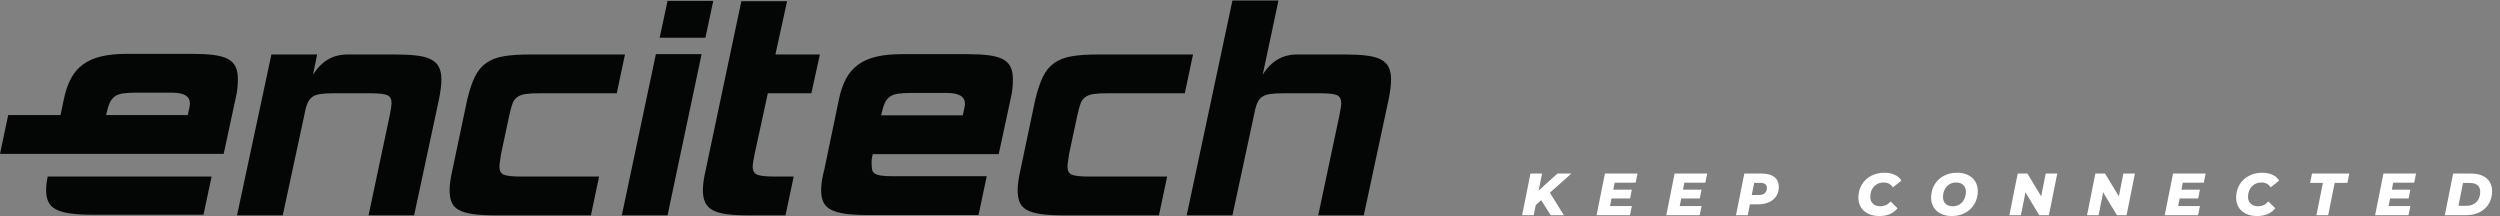 <?xml version="1.0" encoding="UTF-8" standalone="no"?>
<!-- Created with Inkscape (http://www.inkscape.org/) -->

<svg
   version="1.1"
   id="svg1"
   width="992.911"
   height="85.854"
   viewBox="0 0 992.911 85.854"
   sodipodi:docname="Encitech_logo_Keep_RGB_Webb2.svg"
   inkscape:version="1.4.2 (f4327f4, 2025-05-13)"
   xmlns:inkscape="http://www.inkscape.org/namespaces/inkscape"
   xmlns:sodipodi="http://sodipodi.sourceforge.net/DTD/sodipodi-0.dtd"
   xmlns="http://www.w3.org/2000/svg"
   xmlns:svg="http://www.w3.org/2000/svg">
  <rect x="0" y="0" width="992.911" height="85.854" fill="#808080" stroke="none"/>
  <defs
     id="defs1" />
  <sodipodi:namedview
     id="namedview1"
     pagecolor="#ffffff"
     bordercolor="#000000"
     borderopacity="0.25"
     inkscape:showpageshadow="2"
     inkscape:pageopacity="0.0"
     inkscape:pagecheckerboard="0"
     inkscape:deskcolor="#d1d1d1"
     inkscape:zoom="0.67445843"
     inkscape:cx="543.39895"
     inkscape:cy="154.93913"
     inkscape:window-width="2560"
     inkscape:window-height="1369"
     inkscape:window-x="-8"
     inkscape:window-y="-8"
     inkscape:window-maximized="1"
     inkscape:current-layer="g1">
    <inkscape:page
       x="0"
       y="1.4466726e-13"
       inkscape:label="1"
       id="page1"
       width="992.911"
       height="85.854"
       margin="0"
       bleed="0" />
  </sodipodi:namedview>
  <g
     id="g1"
     inkscape:groupmode="layer"
     inkscape:label="1"
     transform="translate(0,0.004)">
    <g
       id="group-R5"
       transform="matrix(0.277,0,0,0.277,0,-0.003)">
      <path
         id="path2"
         d="m 4649.07,1687.14 c -38.75,20.42 -90.19,34.56 -154.03,42.49 -63.85,7.94 -141.41,11.91 -232.59,11.91 h -517.14 c -156.41,0 -280,-72.5 -370.61,-217.59 l 44.22,217.59 H 2925.88 L 2555.2,7.461 h 493.04 L 3279.47,1081.92 c 9.02,52.16 19.83,94.07 32.32,125.82 12.4,31.74 29.44,56.13 51,73.08 21.5,17.03 51.01,28.35 88.38,34.05 37.45,5.63 85.57,8.44 144.51,8.44 h 394.41 c 92.93,0 154.75,-6.78 185.35,-20.34 30.59,-13.63 45.88,-43.14 45.88,-88.45 0,-20.42 -6.78,-64.57 -20.34,-132.6 L 3973.15,7.461 H 4464.3 L 4731.24,1251.96 c 18.19,90.61 27.35,163.19 27.35,217.59 0,54.4 -8.59,99.13 -25.68,134.34 -17.11,35.06 -45.02,62.91 -83.84,83.25"
         style="fill:#040606;fill-opacity:1;fill-rule:nonzero;stroke:none"
         transform="matrix(0.133,0,0,-0.133,0,309.733)" />
      <path
         id="path3"
         d="m 5401.18,667.082 88.39,414.838 c 11.32,52.16 22.65,94.07 33.97,125.82 11.33,31.74 28.36,56.13 51.01,73.08 22.65,17.03 52.16,28.35 88.46,34.05 36.21,5.63 84.98,8.44 146.22,8.44 h 839.85 l 88.38,418.23 H 5710.62 c -111.11,0 -203.95,-6.21 -278.63,-18.69 -74.67,-12.47 -137.36,-36.28 -188.01,-71.42 -50.71,-35.13 -91.84,-84.41 -123.36,-147.9 -31.6,-63.48 -59.74,-147.32 -84.49,-251.57 L 4877.34,497.109 c -20.28,-88.449 -30.37,-161.031 -30.37,-217.668 0,-52.152 7.21,-95.73 21.93,-130.863 14.65,-35.207 40.55,-62.906 77.7,-83.328 37.16,-20.422 87.8,-35.141 152.09,-44.23 64.13,-9.008 145.8,-13.559 244.93,-13.559 h 1026.62 l 88.38,418.23 h -843.23 c -92.99,0 -154.68,6.778 -185.34,20.411 -30.59,13.57 -45.88,43 -45.88,88.378 0,11.329 1.72,27.782 5.11,49.34 3.39,21.508 7.36,49.282 11.9,83.262"
         style="fill:#040606;fill-opacity:1;fill-rule:nonzero;stroke:none"
         transform="matrix(0.133,0,0,-0.133,0,309.733)" />
      <path
         id="path4"
         d="m 7689.52,2319.64 h -493.04 l -84.99,-397.81 h 493.04 l 84.99,397.81"
         style="fill:#040606;fill-opacity:1;fill-rule:nonzero;stroke:none"
         transform="matrix(0.133,0,0,-0.133,0,309.733)" />
      <path
         id="path5"
         d="m 6703.44,7.461 h 493.04 L 7563.62,1745 H 7070.66 L 6703.44,7.461"
         style="fill:#040606;fill-opacity:1;fill-rule:nonzero;stroke:none"
         transform="matrix(0.133,0,0,-0.133,0,309.733)" />
      <path
         id="path6"
         d="M 8485.15,2316.18 H 7992.12 L 7607.88,497.109 c -20.42,-88.449 -30.6,-161.031 -30.6,-217.668 0,-54.39 8.52,-99.121 25.47,-134.25 17.03,-35.211 44.74,-62.922 83.33,-83.332 38.52,-20.418 88.95,-34.559 151.28,-42.5 62.34,-8.008 139.97,-11.898 232.96,-11.898 h 397.82 l 88.37,418.23 h -207.42 c -92.92,0 -155.25,6.778 -186.99,20.411 -31.75,13.57 -47.62,43 -47.62,88.378 0,20.411 6.85,64.641 20.41,132.602 l 142.85,656.228 h 469.24 l 91.77,418.23 h -479.41 l 125.81,574.64"
         style="fill:#040606;fill-opacity:1;fill-rule:nonzero;stroke:none"
         transform="matrix(0.133,0,0,-0.133,0,309.733)" />
      <path
         id="path7"
         d="m 10379,1085.32 h -880.06 c 11.18,53 23.46,95.18 36.86,126.26 13.56,31.59 31.68,55.84 54.41,72.79 22.65,16.96 52.08,28.21 88.37,33.91 36.29,5.63 82.75,8.44 139.46,8.44 h 391.06 c 129.1,0 193.7,-39.1 193.7,-117.31 0,-17.96 -8,-59.3 -23.8,-124.09 z m 431.9,605.23 c -38.6,20.41 -89.6,34.55 -153,42.49 -63.5,7.94 -140.6,11.91 -231.2,11.91 h -707.29 c -104.31,0 -195,-9.1 -272.05,-27.2 -77.05,-18.11 -142.78,-47.04 -197.18,-86.65 -54.39,-39.75 -98.11,-90.76 -130.94,-153.02 -32.9,-62.41 -58.37,-137.73 -76.48,-226.17 l -156.4,-751.398 c -22.73,-83.903 -33.98,-157.633 -33.98,-221.051 0,-52.16 7.86,-95.16 23.73,-129.211 15.87,-33.98 43.08,-61.18 81.67,-81.602 38.45,-20.41 90.04,-35.129 154.68,-44.219 64.57,-9.09 144.5,-13.57 239.74,-13.57 h 1196.9 l 88.4,418.231 H 9627.58 c -54.4,0 -96.89,2.242 -127.48,6.711 -30.59,4.539 -53.9,11.898 -69.7,22.07 -15.87,10.18 -25.54,24.82 -28.93,44.09 -3.39,19.117 -5.11,44.508 -5.11,76.18 0,30.711 4.47,60.3 13.05,88.961 h 1357.29 l 125.8,584.808 c 11.3,45.37 18.7,86.14 22.1,122.43 3.4,36.21 5.1,69.11 5.1,98.62 0,54.4 -8.5,99.13 -25.5,134.33 -17,35.07 -44.8,62.91 -83.3,83.26"
         style="fill:#040606;fill-opacity:1;fill-rule:nonzero;stroke:none"
         transform="matrix(0.133,0,0,-0.133,0,309.733)" />
      <path
         id="path8"
         d="m 11524.9,667.082 88.4,414.838 c 11.3,52.16 22.7,94.07 34.1,125.82 11.2,31.74 28.2,56.13 50.9,73.08 22.7,17.03 52.2,28.35 88.4,34.05 36.3,5.63 85,8.44 146.3,8.44 h 839.8 l 88.4,418.23 h -1026.8 c -111.1,0 -204,-6.21 -278.7,-18.69 -74.7,-12.47 -137.3,-36.28 -188,-71.42 -50.7,-35.13 -91.8,-84.41 -123.3,-147.9 -31.6,-63.48 -59.8,-147.32 -84.5,-251.57 l -158.8,-754.851 c -20.3,-88.449 -30.4,-161.031 -30.4,-217.668 0,-52.152 7.3,-95.73 21.9,-130.863 14.7,-35.207 40.6,-62.906 77.7,-83.328 37.2,-20.422 87.9,-35.141 152.1,-44.23 64.2,-9.008 145.8,-13.559 245,-13.559 H 12494 l 88.4,418.23 h -843.3 c -93,0 -154.6,6.778 -185.3,20.411 -30.6,13.57 -45.9,43 -45.9,88.378 0,11.329 1.7,27.782 5.1,49.34 3.4,21.508 7.4,49.282 11.9,83.262"
         style="fill:#040606;fill-opacity:1;fill-rule:nonzero;stroke:none"
         transform="matrix(0.133,0,0,-0.133,0,309.733)" />
      <path
         id="path9"
         d="m 14970.8,1603.89 c -17.1,35.06 -45,62.91 -83.8,83.25 -38.7,20.42 -90.1,34.56 -154,42.49 -63.9,7.94 -141.4,11.91 -232.6,11.91 h -517.2 c -156.4,0 -280,-72.5 -370.6,-217.59 l 170,799.08 h -496.4 L 12793.2,7.461 h 493 L 13517.4,1081.92 c 9,52.16 19.8,94.07 32.3,125.82 12.4,31.74 29.5,56.13 51,73.08 21.5,17.03 51,28.35 88.4,34.05 37.4,5.63 85.6,8.44 144.5,8.44 h 394.5 c 92.9,0 154.7,-6.78 185.3,-20.34 30.6,-13.63 45.8,-43.14 45.8,-88.45 0,-20.42 -6.7,-64.57 -20.3,-132.6 L 14211.1,7.461 h 491.1 l 267,1244.499 c 18.2,90.61 27.3,163.19 27.3,217.59 0,54.4 -8.5,99.13 -25.7,134.34"
         style="fill:#040606;fill-opacity:1;fill-rule:nonzero;stroke:none"
         transform="matrix(0.133,0,0,-0.133,0,309.733)" />
      <path
         id="path10"
         d="m 2539.07,1610.43 c -17.02,35.14 -44.8,62.91 -83.32,83.33 -38.53,20.35 -89.54,34.49 -153.02,42.49 -63.49,7.87 -140.54,11.91 -231.23,11.91 h -707.24 c -104.25,0 -194.93,-9.09 -271.98,-27.2 -77.13,-18.18 -142.85,-47.11 -197.249,-86.72 -54.398,-39.68 -98.043,-90.69 -130.871,-153.02 -32.898,-62.4 -58.363,-137.72 -76.547,-226.1 L 652.984,1088.46 H 88.379 L 0,670.238 h 2411.52 l 125.82,584.882 c 11.33,45.3 18.76,86.14 22.15,122.43 3.39,36.22 5.05,69.11 5.05,98.55 0,54.4 -8.44,99.2 -25.47,134.33 m -515.11,-521.97 h -880.1 c 11.18,52.96 23.45,95.16 36.79,126.26 13.64,31.6 31.75,55.91 54.4,72.86 22.66,16.88 52.16,28.21 88.45,33.84 36.22,5.63 82.68,8.51 139.39,8.51 h 391.02 c 129.21,0 193.86,-39.17 193.86,-117.38 0,-17.89 -8.01,-59.23 -23.81,-124.09"
         style="fill:#040606;fill-opacity:1;fill-rule:nonzero;stroke:none"
         transform="matrix(0.133,0,0,-0.133,0,309.733)" />
      <path
         id="path11"
         d="m 513.422,425.691 c -10.317,-52.16 -16.16,-100.211 -16.16,-143.07 0,-52.16 7.863,-95.16 23.804,-129.211 15.801,-33.98 43,-61.179 81.598,-81.59 38.524,-20.422 90.109,-35.141 154.68,-44.23 64.64,-9.02 144.508,-13.559 239.738,-13.559 H 2193.97 l 87,411.66 H 513.422"
         style="fill:#040606;fill-opacity:1;fill-rule:nonzero;stroke:none"
         transform="matrix(0.133,0,0,-0.133,0,309.733)" />
      <path
         id="path12"
         d="M 16708.7,251.332 16859.4,8.98 h -141.7 l -103.2,161.559 -58.3,-52.57 -21.8,-108.989 h -125.1 l 89.8,448.79 h 125 l -36.5,-183.36 202.6,183.36 h 149.3 l -230.8,-206.438"
         style="fill:#ffffff;fill-opacity:1;fill-rule:nonzero;stroke:none"
         transform="matrix(0.133,0,0,-0.133,0,309.733)" />
      <path
         id="path13"
         d="m 17406.9,359.672 -14.7,-75.641 h 199.4 l -18.6,-94.89 h -200.1 l -16,-82.059 h 235.3 L 17571.7,8.98 H 17212 l 89.8,448.79 h 351.3 l -19.9,-98.098 h -226.3"
         style="fill:#ffffff;fill-opacity:1;fill-rule:nonzero;stroke:none"
         transform="matrix(0.133,0,0,-0.133,0,309.733)" />
      <path
         id="path14"
         d="m 18158.3,359.672 -14.7,-75.641 h 199.4 l -18.6,-94.89 h -200.1 l -16,-82.059 h 235.3 l -20.5,-98.102 h -359.7 l 89.8,448.79 h 351.3 l -19.9,-98.098 h -226.3"
         style="fill:#ffffff;fill-opacity:1;fill-rule:nonzero;stroke:none"
         transform="matrix(0.133,0,0,-0.133,0,309.733)" />
      <path
         id="path15"
         d="m 19025.4,246.199 c 15.2,13.242 22.8,32.051 22.8,56.41 0,18.379 -6.1,32.172 -18.3,41.36 -12.2,9.191 -29.6,13.781 -52.2,13.781 h -66.7 l -26.3,-131.43 h 75.7 c 28.2,0 49.9,6.629 65,19.879 z m 103.6,173.742 c 31.6,-25.222 47.4,-60.703 47.4,-106.421 0,-37.629 -9.1,-70.532 -27.2,-98.739 -18.2,-28.211 -44.1,-50.011 -77.6,-65.39 -33.6,-15.391 -72.6,-23.082 -117,-23.082 h -89.8 l -23,-117.329 h -127 l 89.8,448.79 h 189.7 c 58.2,0 103,-12.61 134.7,-37.829"
         style="fill:#ffffff;fill-opacity:1;fill-rule:nonzero;stroke:none"
         transform="matrix(0.133,0,0,-0.133,0,309.733)" />
      <path
         id="path16"
         d="m 20140.7,24.68 c -34.2,16.449 -60.5,39.652 -78.9,69.57 -18.4,29.91 -27.6,64.328 -27.6,103.219 0,51.293 11.9,97.453 35.6,138.48 23.7,41.031 57,73.102 99.7,96.172 42.7,23.078 91.5,34.629 146.2,34.629 41.4,0 78.2,-7.391 110.3,-22.129 32,-14.742 55.9,-35.57 71.8,-62.512 l -91.7,-73.078 c -21.8,35.039 -54.7,52.571 -98.7,52.571 -28.7,0 -53.9,-6.743 -75.7,-20.192 -21.8,-13.469 -38.8,-32.058 -51,-55.789 -12.1,-23.711 -18.2,-50.32 -18.2,-79.812 0,-30.36 9.8,-54.719 29.5,-73.098 19.6,-18.379 46.3,-27.563 80.1,-27.563 42.7,0 79.3,17.313 109.6,51.922 l 75,-73.718 c -24.3,-29.492 -52.8,-50.762 -85.2,-63.801 C 20339,6.52 20301.8,0 20259.9,0 c -45.3,0 -85,8.238 -119.2,24.68"
         style="fill:#ffffff;fill-opacity:1;fill-rule:nonzero;stroke:none"
         transform="matrix(0.133,0,0,-0.133,0,309.733)" />
      <path
         id="path17"
         d="m 21126.7,126.309 c 21.4,14.101 37.8,33.023 49.4,56.73 11.5,23.731 17.3,49.91 17.3,78.551 0,30.34 -9.3,54.59 -27.9,72.769 -18.6,18.153 -44.6,27.243 -77.9,27.243 -28.2,0 -53,-7.063 -74.4,-21.161 -21.4,-14.101 -37.8,-33.019 -49.3,-56.742 -11.6,-23.719 -17.3,-49.91 -17.3,-78.539 0,-30.34 9.2,-54.601 27.8,-72.769 18.6,-18.161 44.6,-27.243 77.9,-27.243 28.2,0 53,7.063 74.4,21.161 z M 20923.2,25 c -33.6,16.68 -59.5,39.969 -77.6,69.898 -18.2,29.911 -27.3,64.114 -27.3,102.571 0,51.293 11.9,97.453 35.6,138.48 23.7,41.031 56.8,73.102 99.4,96.172 42.5,23.078 90.9,34.629 145.2,34.629 45.3,0 84.7,-8.34 118.3,-25.02 33.5,-16.66 59.4,-39.96 77.6,-69.871 18.1,-29.929 27.2,-64.121 27.2,-102.578 0,-51.293 -11.9,-97.449 -35.6,-138.492 -23.7,-41.02 -56.8,-73.09 -99.3,-96.16 C 21144.1,11.539 21095.7,0 21041.4,0 c -45.3,0 -84.7,8.34 -118.2,25"
         style="fill:#ffffff;fill-opacity:1;fill-rule:nonzero;stroke:none"
         transform="matrix(0.133,0,0,-0.133,0,309.733)" />
      <path
         id="path18"
         d="M 22178.1,457.77 22088.4,8.98 h -104.5 L 21835.8,255.172 21786.4,8.98 H 21662 l 89.8,448.79 h 104.5 l 148.7,-245.559 48.8,245.559 h 124.3"
         style="fill:#ffffff;fill-opacity:1;fill-rule:nonzero;stroke:none"
         transform="matrix(0.133,0,0,-0.133,0,309.733)" />
      <path
         id="path19"
         d="M 23015.5,457.77 22925.7,8.98 h -104.5 L 22673.1,255.172 22623.7,8.98 h -124.3 l 89.7,448.79 h 104.5 l 148.8,-245.559 48.7,245.559 h 124.4"
         style="fill:#ffffff;fill-opacity:1;fill-rule:nonzero;stroke:none"
         transform="matrix(0.133,0,0,-0.133,0,309.733)" />
      <path
         id="path20"
         d="m 23531.6,359.672 -14.8,-75.641 h 199.4 l -18.6,-94.89 h -200 l -16,-82.059 h 235.2 l -20.5,-98.102 h -359.6 l 89.7,448.79 h 351.4 l -19.9,-98.098 h -226.3"
         style="fill:#ffffff;fill-opacity:1;fill-rule:nonzero;stroke:none"
         transform="matrix(0.133,0,0,-0.133,0,309.733)" />
      <path
         id="path21"
         d="m 24213.1,24.68 c -34.2,16.449 -60.5,39.652 -78.9,69.57 -18.4,29.91 -27.5,64.328 -27.5,103.219 0,51.293 11.8,97.453 35.5,138.48 23.8,41.031 57,73.102 99.7,96.172 42.8,23.078 91.5,34.629 146.2,34.629 41.5,0 78.2,-7.391 110.3,-22.129 32,-14.742 56,-35.57 71.8,-62.512 l -91.7,-73.078 c -21.8,35.039 -54.7,52.571 -98.7,52.571 -28.7,0 -53.9,-6.743 -75.7,-20.192 -21.8,-13.469 -38.8,-32.058 -50.9,-55.789 -12.2,-23.711 -18.3,-50.32 -18.3,-79.812 0,-30.36 9.8,-54.719 29.5,-73.098 19.6,-18.379 46.3,-27.563 80.1,-27.563 42.7,0 79.3,17.313 109.6,51.922 l 75.1,-73.718 c -24.4,-29.492 -52.8,-50.762 -85.3,-63.801 C 24411.4,6.52 24374.2,0 24332.3,0 c -45.3,0 -85,8.238 -119.2,24.68"
         style="fill:#ffffff;fill-opacity:1;fill-rule:nonzero;stroke:none"
         transform="matrix(0.133,0,0,-0.133,0,309.733)" />
      <path
         id="path22"
         d="m 25042.1,357.121 h -137.9 l 20.5,100.649 h 402 l -20.5,-100.649 H 25169 L 25099.1,8.98 h -126.9 l 69.9,348.141"
         style="fill:#ffffff;fill-opacity:1;fill-rule:nonzero;stroke:none"
         transform="matrix(0.133,0,0,-0.133,0,309.733)" />
      <path
         id="path23"
         d="m 25799.9,359.672 -14.8,-75.641 h 199.4 l -18.6,-94.89 h -200 l -16.1,-82.059 h 235.3 L 25964.6,8.98 H 25605 l 89.7,448.79 h 351.4 l -19.9,-98.098 h -226.3"
         style="fill:#ffffff;fill-opacity:1;fill-rule:nonzero;stroke:none"
         transform="matrix(0.133,0,0,-0.133,0,309.733)" />
      <path
         id="path24"
         d="m 26589.7,110.281 c 30.8,0 57.4,6.508 79.8,19.547 22.5,13.043 39.5,30.992 51,53.863 11.5,22.86 17.3,48.829 17.3,77.899 0,30.34 -9.4,53.738 -28.2,70.199 -18.8,16.441 -46.4,24.68 -82.7,24.68 h -74.4 l -48.7,-246.188 z m -143.6,347.489 h 194.9 c 46.2,0 86.1,-7.598 119.9,-22.77 33.8,-15.172 59.7,-36.961 77.9,-65.391 18.2,-28.429 27.3,-61.871 27.3,-100.328 0,-52.152 -11.9,-97.89 -35.6,-137.199 -23.8,-39.344 -56.8,-69.684 -99.1,-91.051 -42.3,-21.371 -90.8,-32.051 -145.5,-32.051 h -229.5 l 89.7,448.79"
         style="fill:#ffffff;fill-opacity:1;fill-rule:nonzero;stroke:none"
         transform="matrix(0.133,0,0,-0.133,0,309.733)" />
    </g>
  </g>
</svg>
